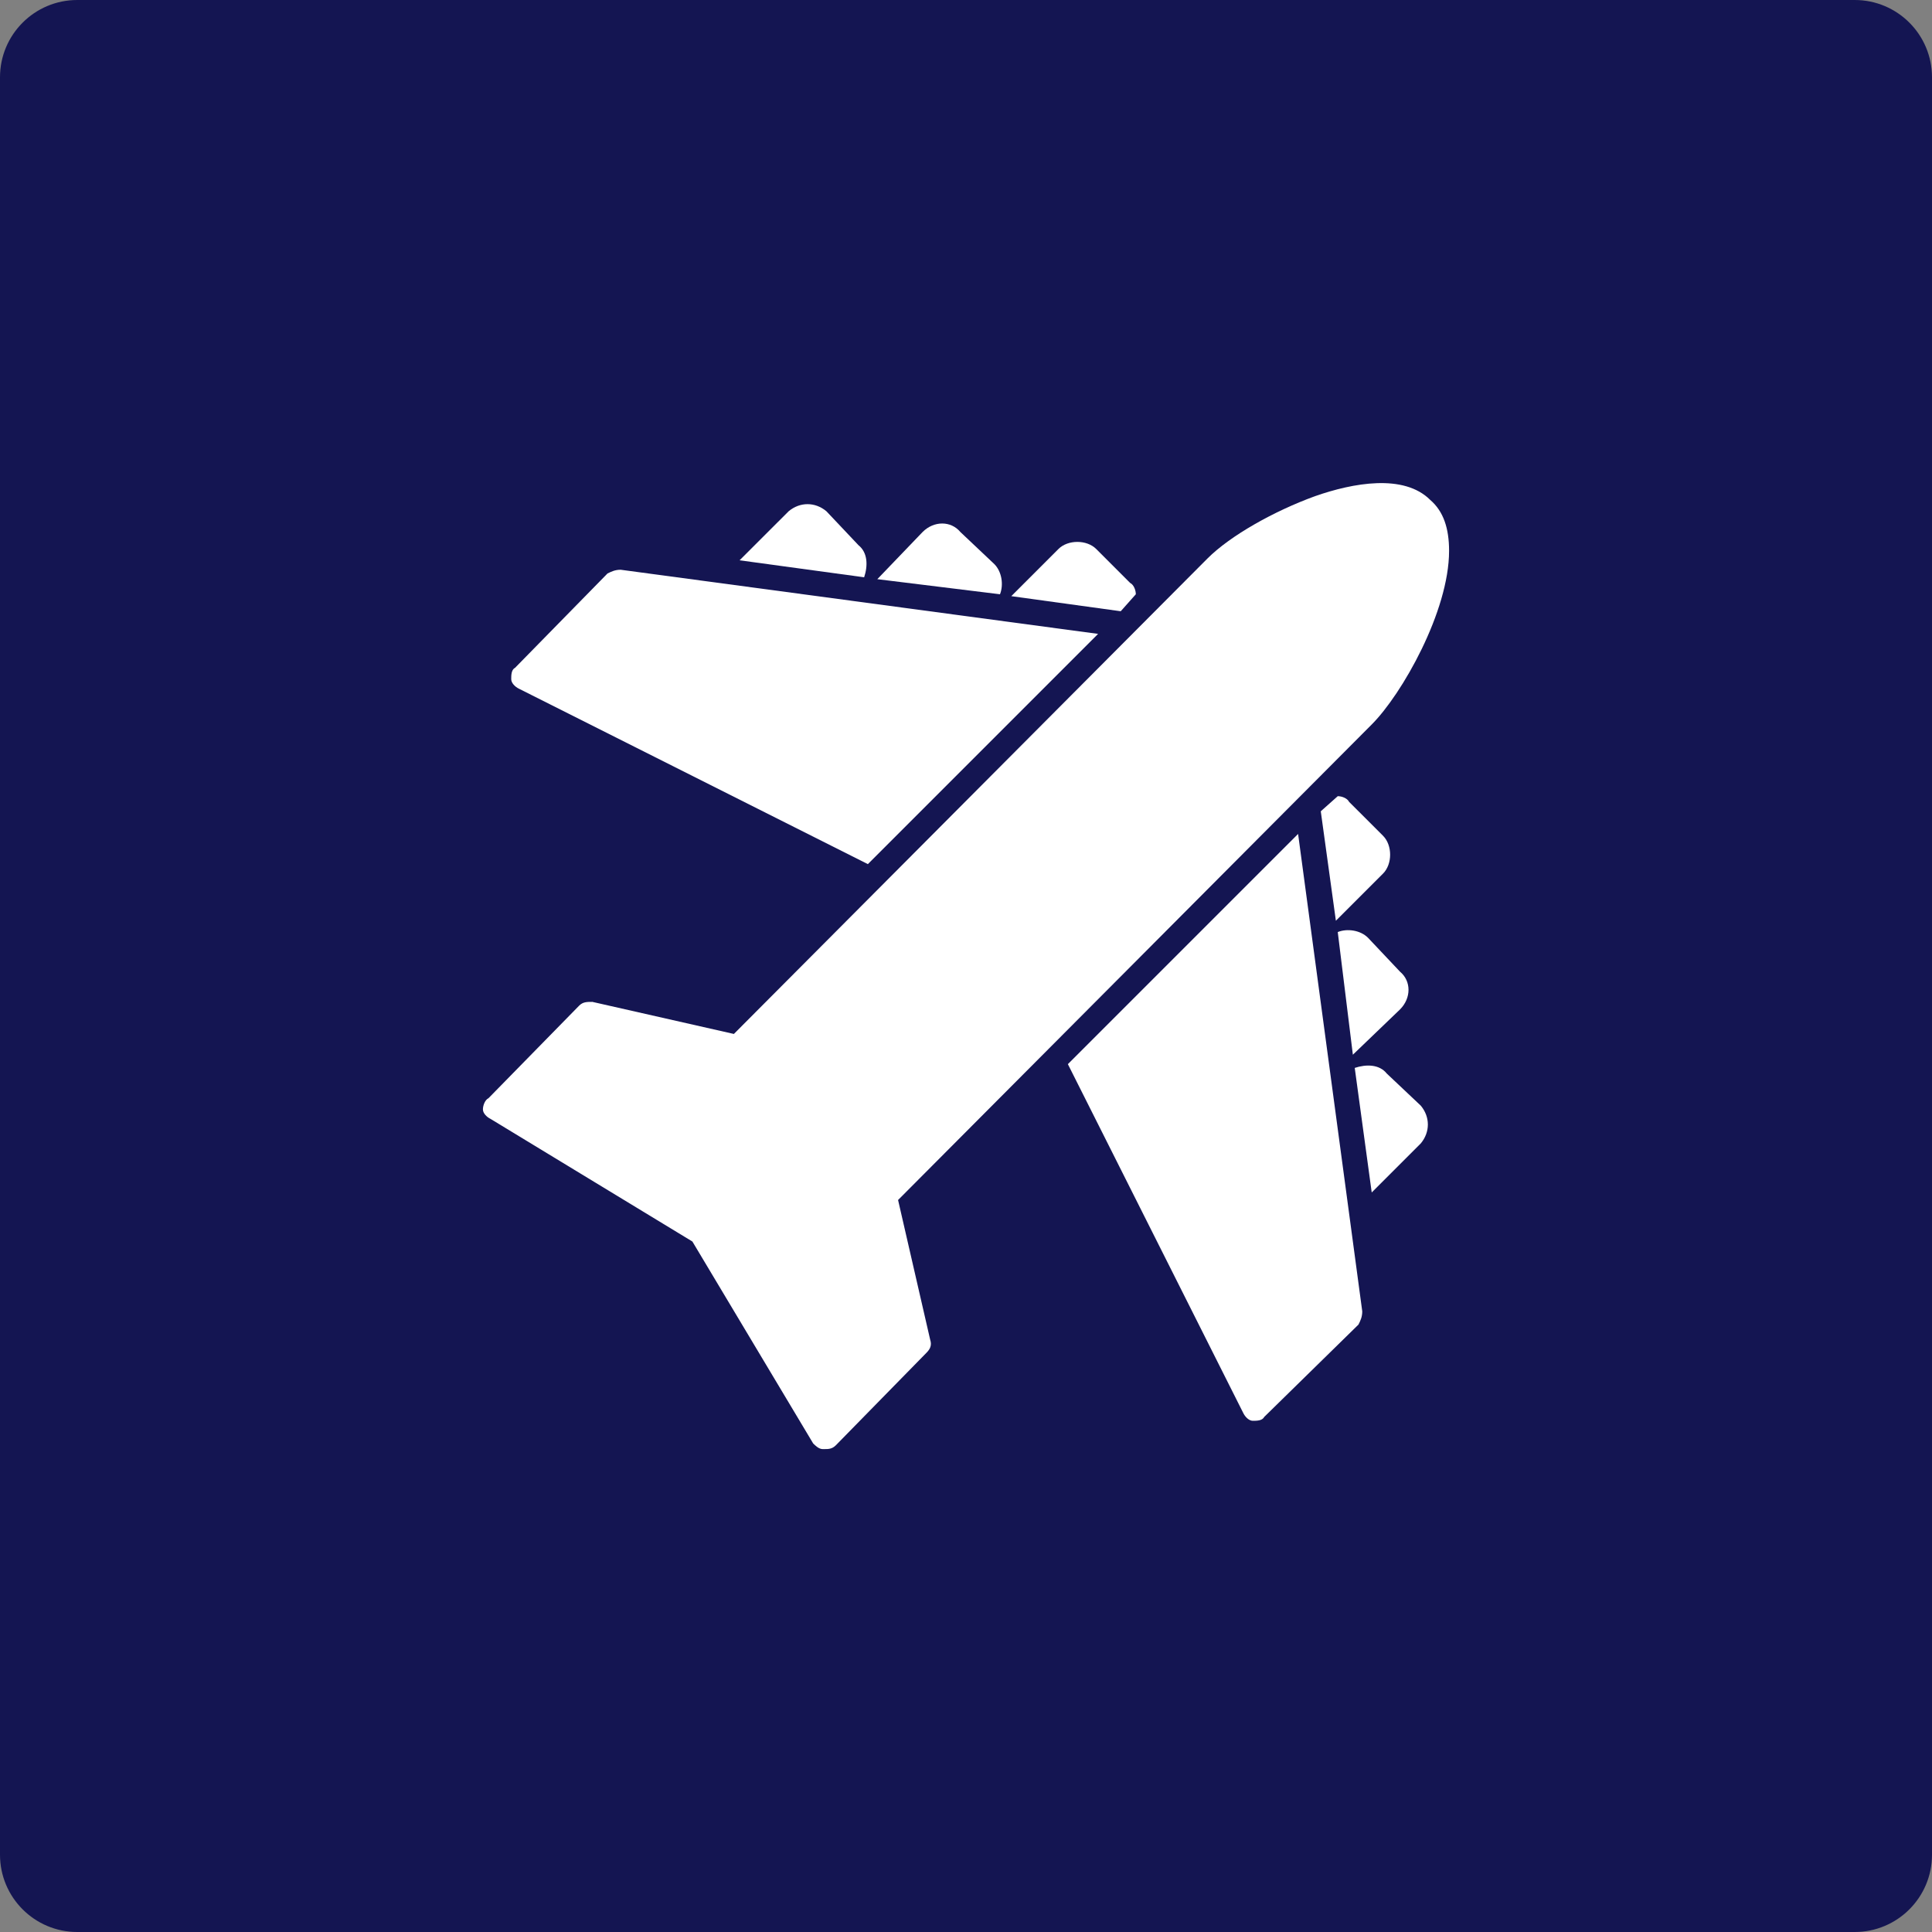 <?xml version="1.0" encoding="UTF-8"?>
<svg xmlns="http://www.w3.org/2000/svg" width="100" height="100" viewBox="0 0 100 100" fill="none">
  <rect x="0" y="0" width="100" height="100" fill="#808080" stroke="none"/>
  <path d="M0 4C0 1.791 1.791 0 4 0H96C98.209 0 100 1.791 100 4V96C100 98.209 98.209 100 96 100H4C1.791 100 0 98.209 0 96V4Z" fill="#141552"></path>
  <path fill-rule="evenodd" clip-rule="evenodd" d="M42.675 75.005C42.675 75.005 42.675 75.005 42.577 75.005C42.382 75.005 42.187 74.81 42.089 74.712L35.838 64.261L25.387 57.912C25.191 57.815 24.996 57.619 24.996 57.424C24.996 57.229 25.094 56.936 25.289 56.838L29.977 52.052C30.173 51.857 30.368 51.857 30.661 51.857L37.986 53.517L62.502 28.904C63.674 27.732 65.921 26.462 68.07 25.68C70.023 24.997 72.66 24.508 74.028 25.876C74.711 26.462 75.004 27.341 75.004 28.513C75.004 31.638 72.563 35.936 71 37.499L46.484 62.112L48.145 69.34C48.242 69.633 48.145 69.828 47.949 70.024L43.261 74.81C43.066 75.005 42.87 75.005 42.675 75.005Z" fill="white"></path>
  <path fill-rule="evenodd" clip-rule="evenodd" d="M44.921 44.727L26.852 35.643C26.656 35.545 26.461 35.35 26.461 35.155C26.461 34.959 26.461 34.666 26.656 34.569L31.442 29.685C31.638 29.587 31.833 29.49 32.126 29.49L56.837 32.81L44.921 44.727Z" fill="white"></path>
  <path fill-rule="evenodd" clip-rule="evenodd" d="M38.281 29.001L40.821 26.462C41.407 25.973 42.188 25.973 42.774 26.462L44.435 28.22C44.923 28.61 44.923 29.294 44.728 29.88L38.281 29.001Z" fill="white"></path>
  <path fill-rule="evenodd" clip-rule="evenodd" d="M45.41 29.978L47.754 27.536C48.34 26.95 49.219 26.95 49.708 27.536L51.466 29.197C51.856 29.587 51.954 30.271 51.759 30.759L45.41 29.978Z" fill="white"></path>
  <path fill-rule="evenodd" clip-rule="evenodd" d="M52.344 30.857L54.786 28.415C55.274 27.927 56.251 27.927 56.739 28.415L58.399 30.076L58.497 30.173C58.693 30.271 58.79 30.564 58.79 30.759L58.009 31.638L52.344 30.857Z" fill="white"></path>
  <path fill-rule="evenodd" clip-rule="evenodd" d="M55.273 55.08L64.357 73.149C64.455 73.345 64.65 73.54 64.845 73.54C65.041 73.54 65.334 73.54 65.431 73.345L70.315 68.559C70.413 68.363 70.51 68.168 70.51 67.875L67.189 43.164L55.273 55.08Z" fill="white"></path>
  <path fill-rule="evenodd" clip-rule="evenodd" d="M71 61.722L73.54 59.182C74.028 58.596 74.028 57.815 73.54 57.229L71.781 55.568C71.391 55.08 70.707 55.08 70.121 55.275L71 61.722Z" fill="white"></path>
  <path fill-rule="evenodd" clip-rule="evenodd" d="M70.024 54.592L72.465 52.247C73.051 51.661 73.051 50.782 72.465 50.294L70.805 48.536C70.414 48.145 69.731 48.047 69.242 48.243L70.024 54.592Z" fill="white"></path>
  <path fill-rule="evenodd" clip-rule="evenodd" d="M69.145 47.657L71.587 45.215C72.075 44.727 72.075 43.75 71.587 43.261L69.926 41.601L69.828 41.503C69.731 41.308 69.438 41.21 69.242 41.21L68.363 41.992L69.145 47.657Z" fill="white"></path>
</svg>
